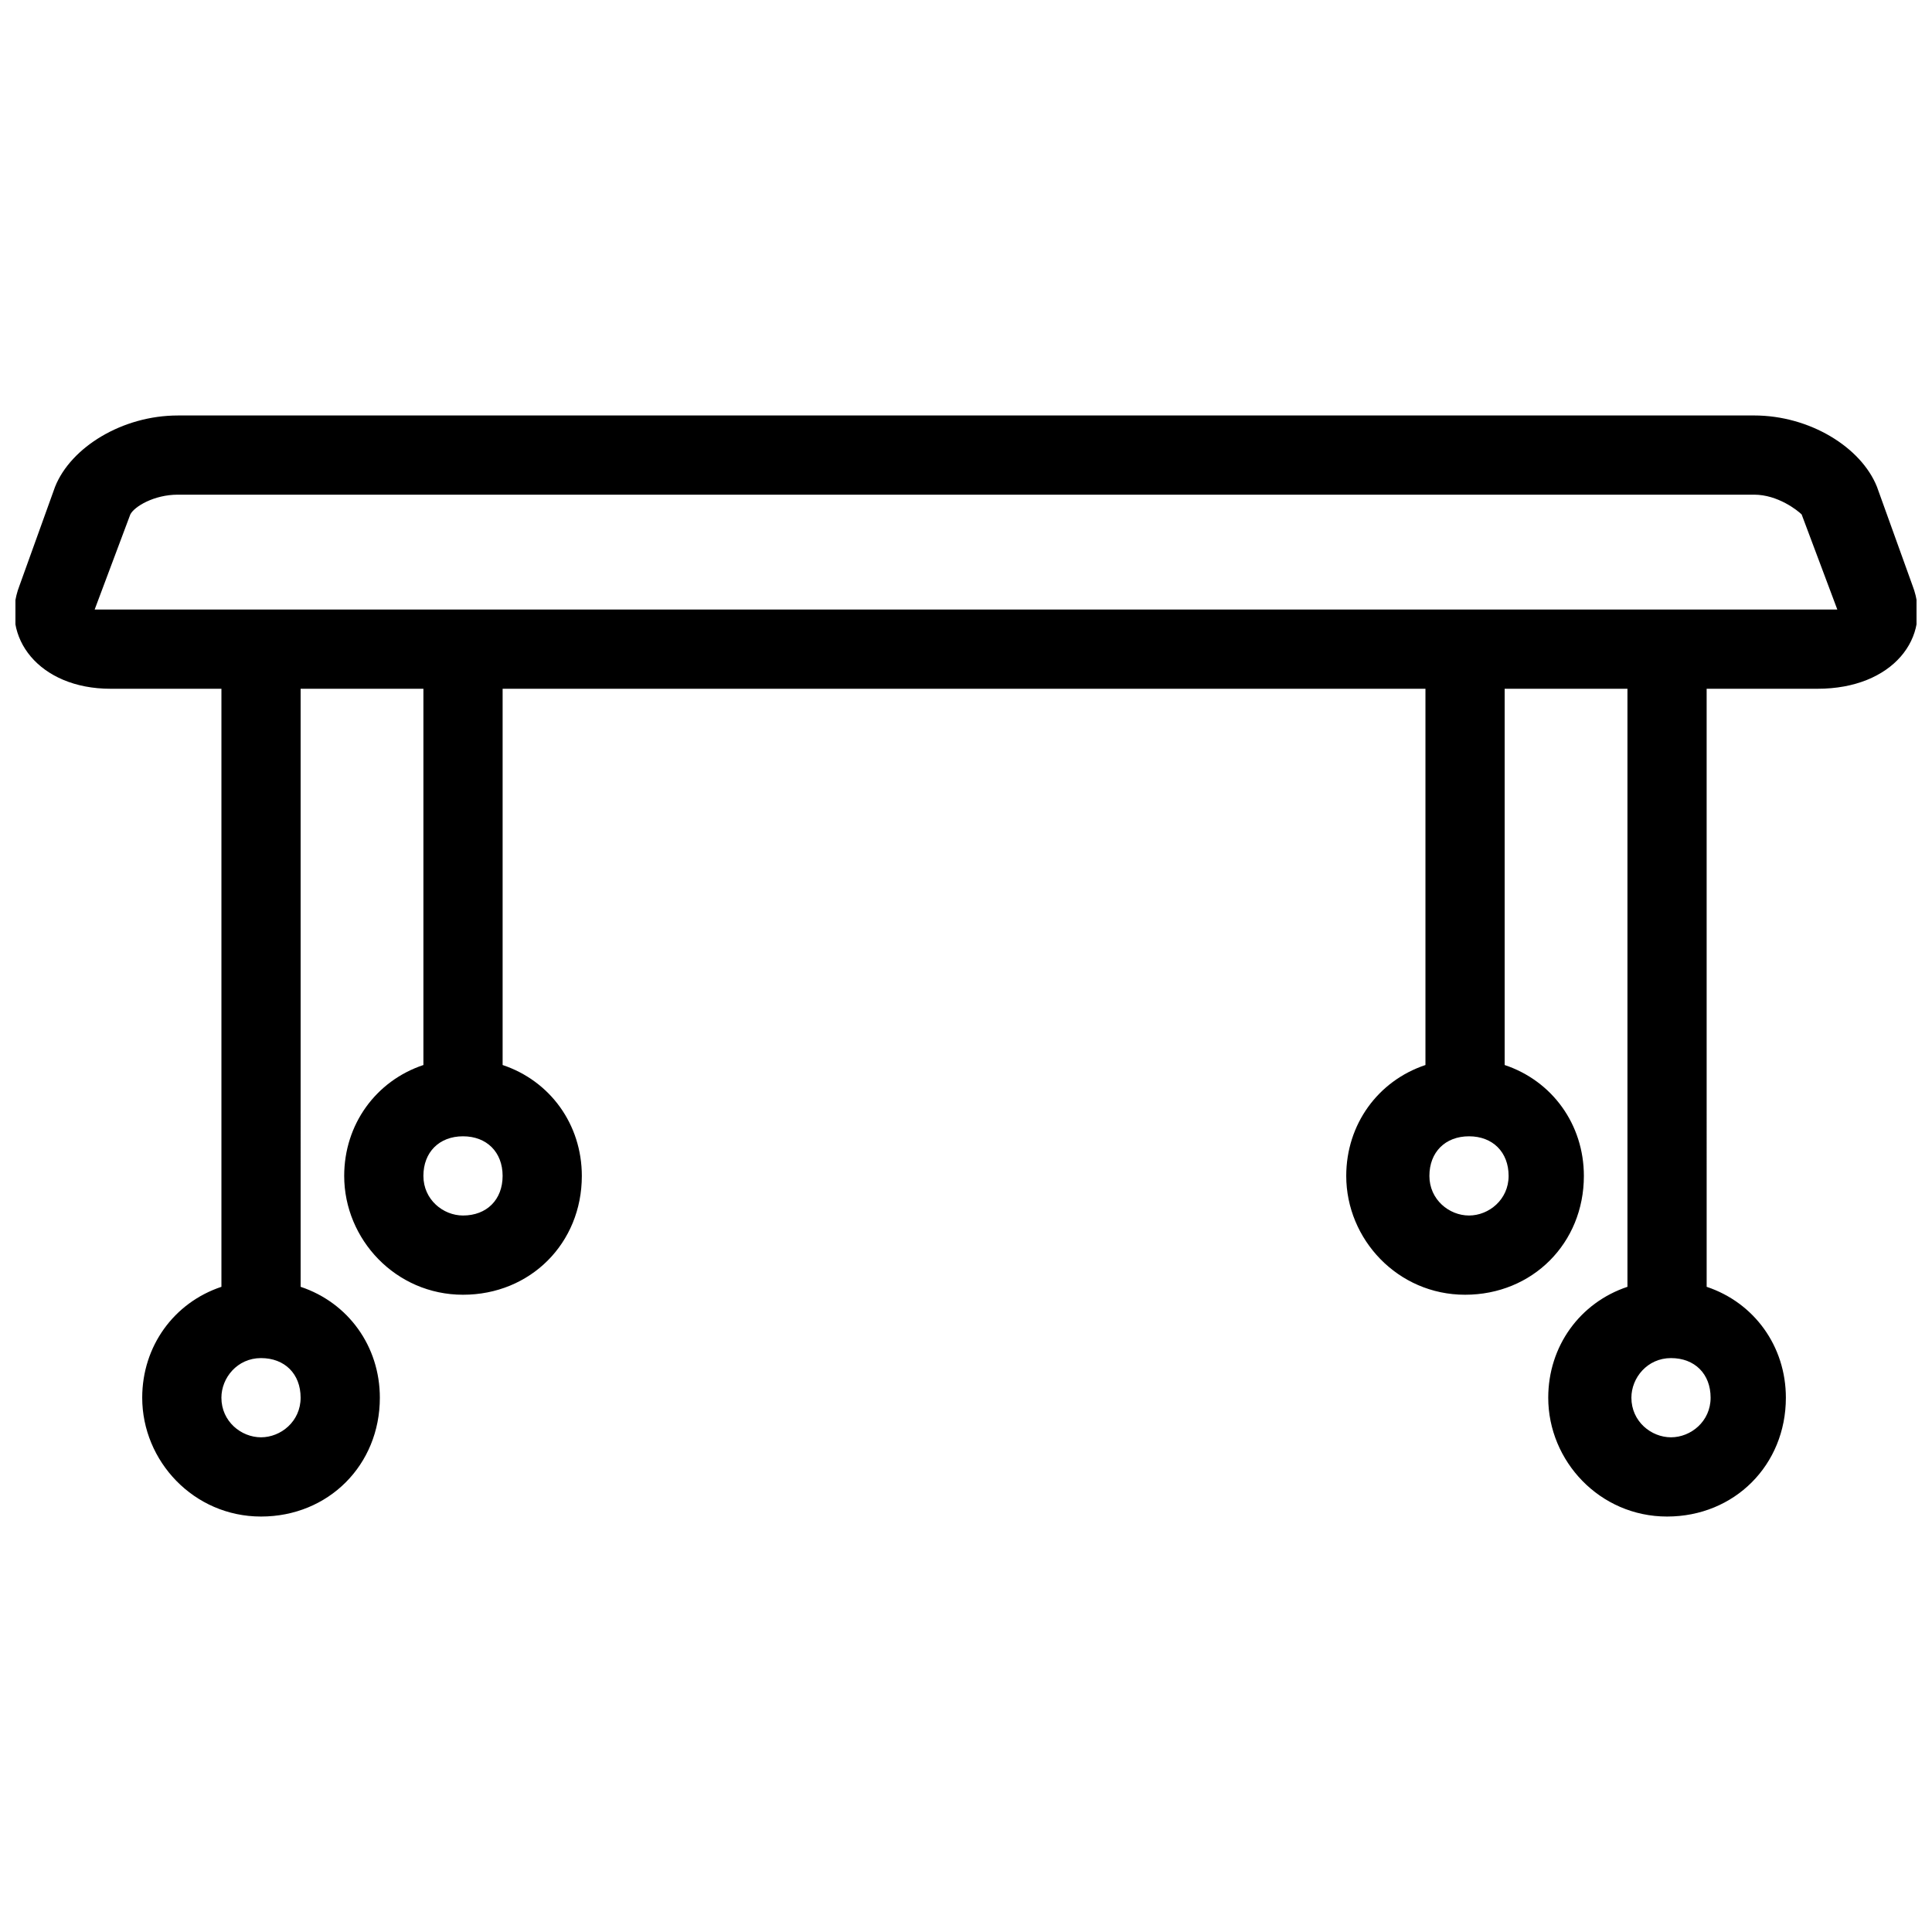 <?xml version="1.0" encoding="UTF-8"?>
<!-- Uploaded to: SVG Repo, www.svgrepo.com, Generator: SVG Repo Mixer Tools -->
<svg width="800px" height="800px" version="1.1" viewBox="144 144 512 512" xmlns="http://www.w3.org/2000/svg">
 <defs>
  <clipPath id="a">
   <path d="m148.09 254h503.81v292h-503.81z"/>
  </clipPath>
 </defs>
 <g clip-path="url(#a)">
  <path d="m650.86 299.24-9.449-26.242c-4.199-10.496-17.844-18.895-32.539-18.895l-417.74 0.004c-14.695 0-28.34 8.398-32.539 18.895l-9.445 26.238c-5.25 13.645 5.246 27.289 24.141 27.289h29.391v158.49c-12.594 4.199-20.992 15.742-20.992 29.391 0 16.793 13.645 31.488 31.488 31.488s31.488-13.645 31.488-31.488c0-13.645-8.398-25.191-20.992-29.391l-0.004-158.49h32.539v99.711c-12.594 4.199-20.992 15.742-20.992 29.391 0 16.793 13.645 31.488 31.488 31.488s31.488-13.645 31.488-31.488c0-13.645-8.398-25.191-20.992-29.391v-99.711h244.56v99.711c-12.594 4.199-20.992 15.742-20.992 29.391 0 16.793 13.645 31.488 31.488 31.488s31.488-13.645 31.488-31.488c0-13.645-8.398-25.191-20.992-29.391v-99.711h32.539v158.49c-12.594 4.199-20.992 15.742-20.992 29.391 0 16.793 13.645 31.488 31.488 31.488s31.488-13.645 31.488-31.488c0-13.645-8.398-25.191-20.992-29.391l-0.004-158.49h29.391c19.941 0 30.438-13.645 25.191-27.289zm-437.69 225.66c-5.246 0-10.496-4.199-10.496-10.496 0-5.246 4.199-10.496 10.496-10.496s10.496 4.199 10.496 10.496-5.246 10.496-10.496 10.496zm53.531-58.777c-5.246 0-10.496-4.199-10.496-10.496s4.199-10.496 10.496-10.496 10.496 4.199 10.496 10.496-4.199 10.496-10.496 10.496zm266.6 0c-5.246 0-10.496-4.199-10.496-10.496s4.199-10.496 10.496-10.496 10.496 4.199 10.496 10.496-5.246 10.496-10.496 10.496zm53.531 58.777c-5.246 0-10.496-4.199-10.496-10.496 0-5.246 4.199-10.496 10.496-10.496s10.496 4.199 10.496 10.496-5.25 10.496-10.496 10.496zm39.883-219.37h-453.43-4.199l9.445-25.191c1.051-2.098 6.297-5.246 12.594-5.246h417.74c6.297 0 11.547 4.199 12.594 5.246l9.449 25.191h-4.199z"/>
 </g>
</svg>